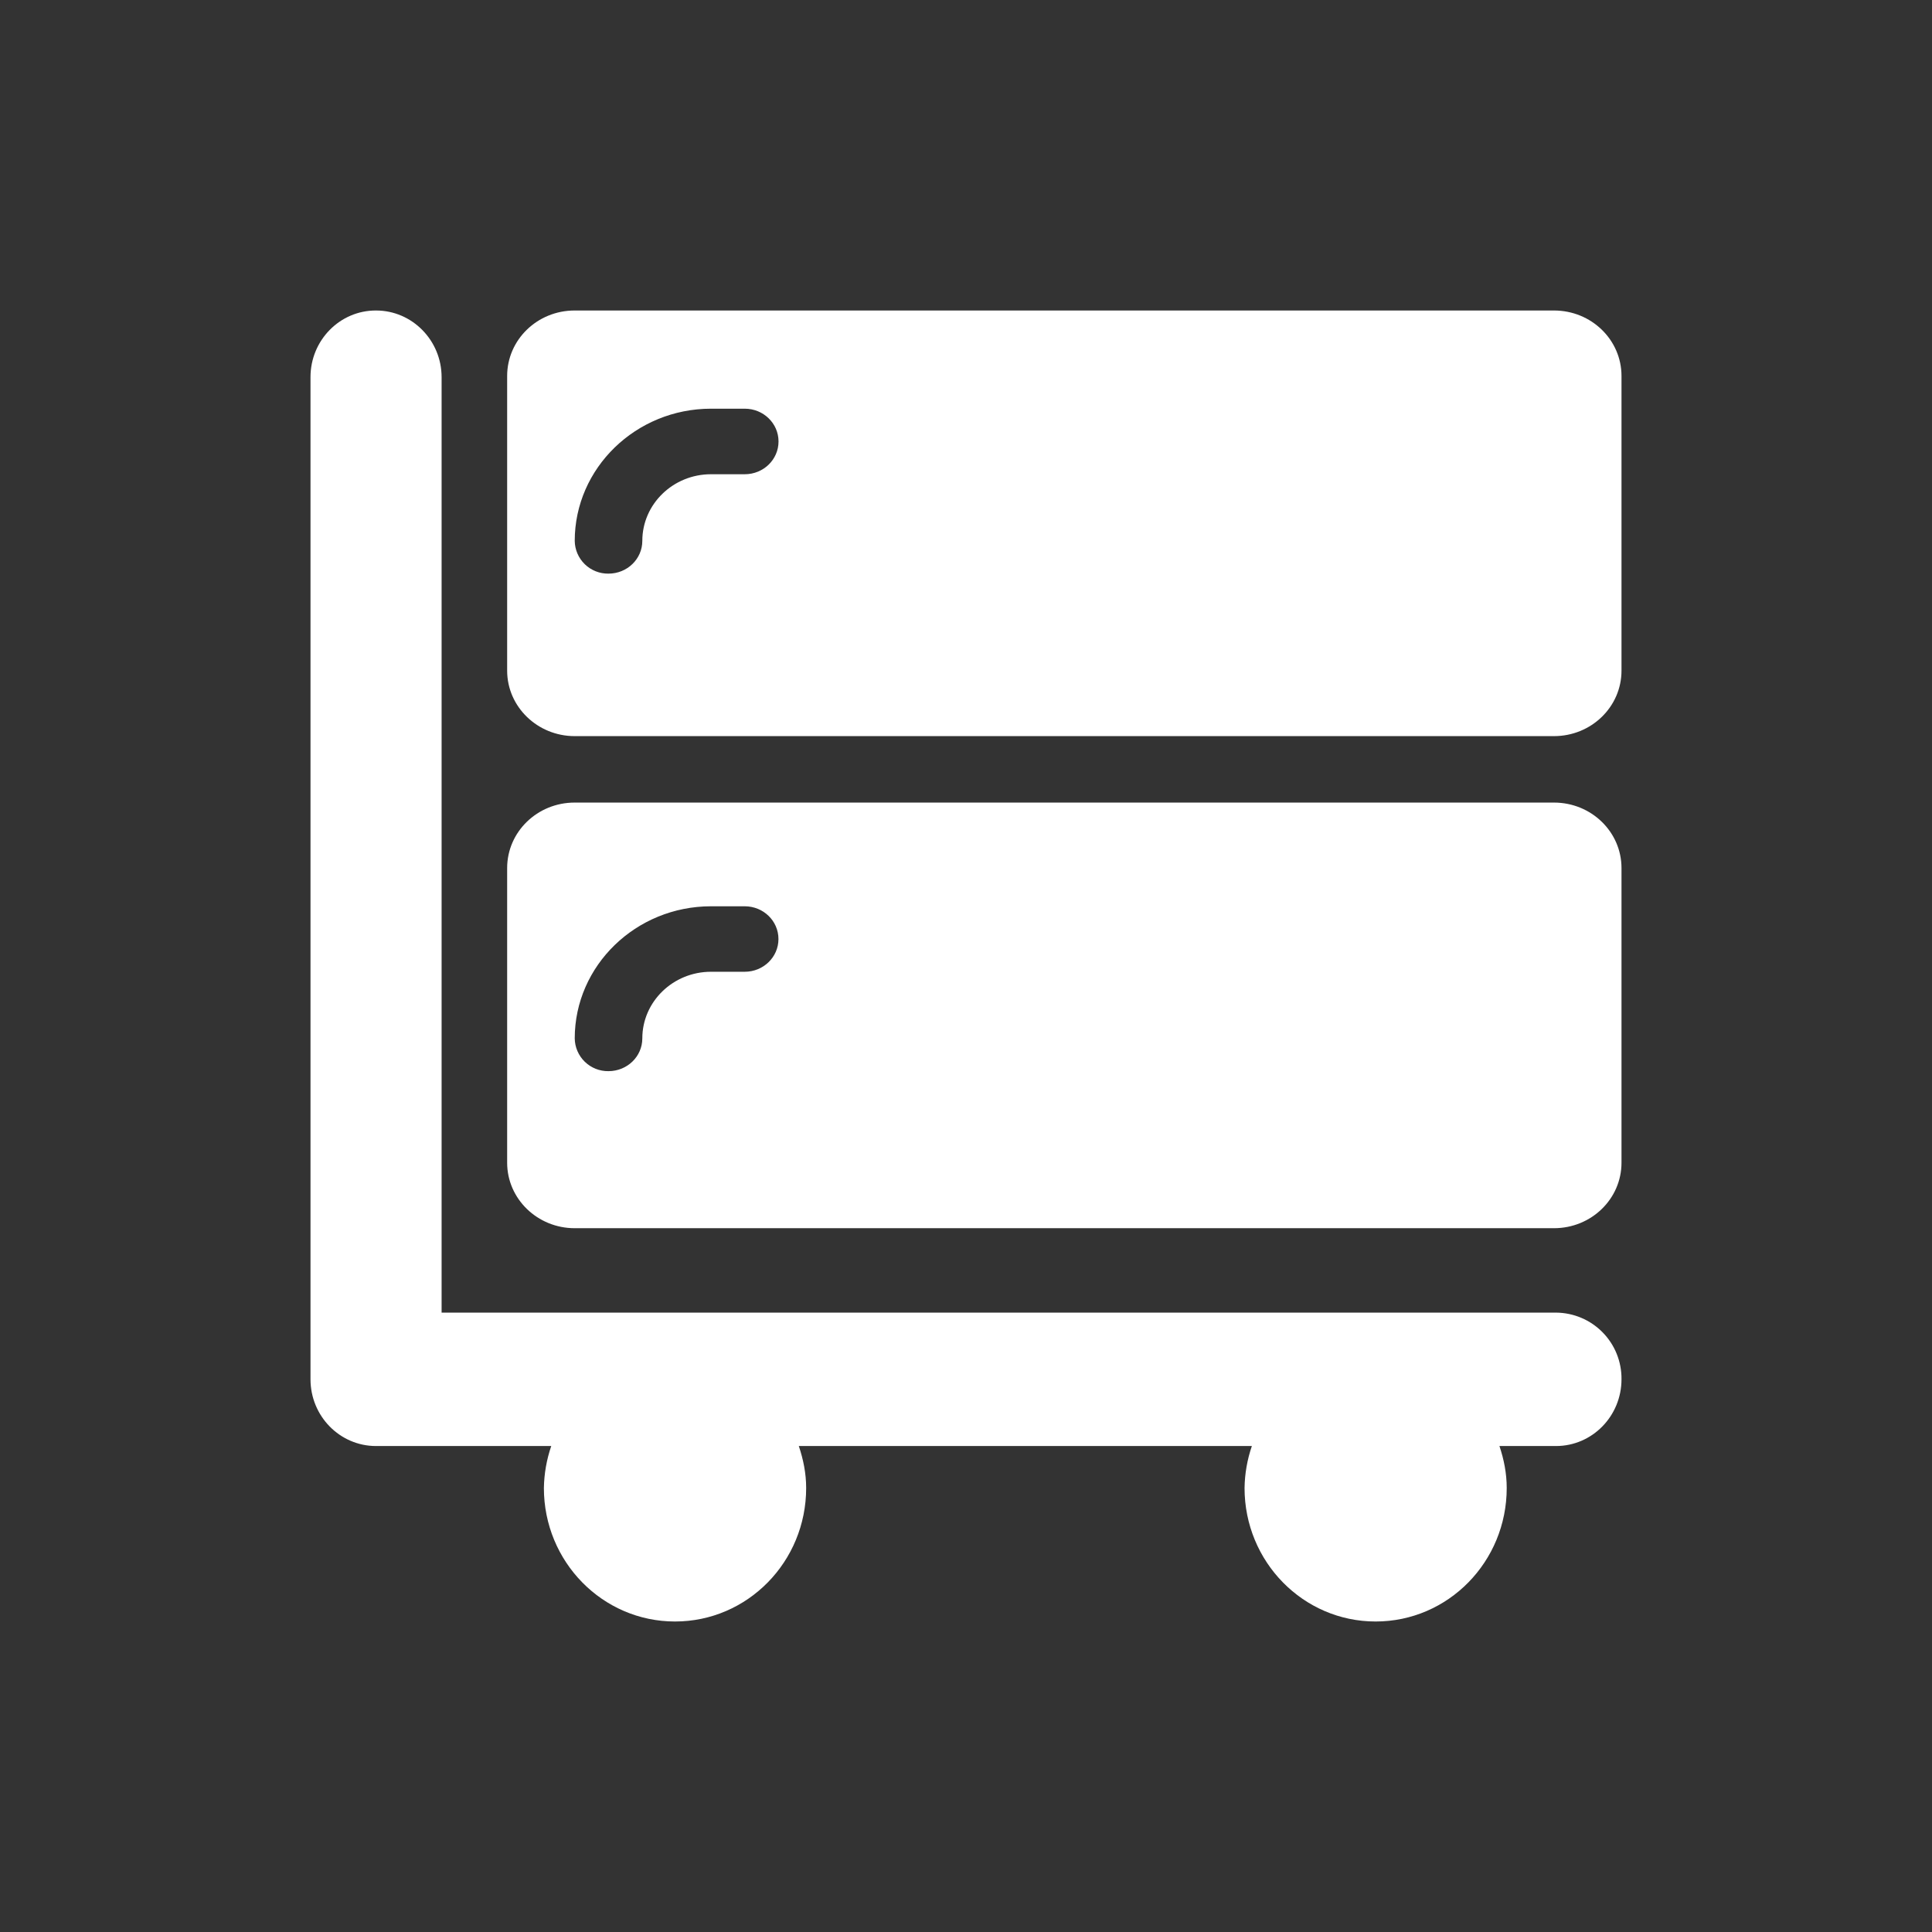 <svg width="56" height="56" viewBox="0 0 56 56" fill="none" xmlns="http://www.w3.org/2000/svg">
<rect x="0" y="0" width="56" height="56" fill="#333333" stroke="none"/>
<path fill-rule="evenodd" clip-rule="evenodd" d="M16.657 21.337H45.043C46.126 21.337 47 20.487 47 19.439V10.898C47 9.849 46.126 9 45.043 9H16.657C15.574 9 14.7 9.849 14.7 10.898V19.439C14.7 20.487 15.58 21.337 16.657 21.337ZM20.609 11.846H21.587C22.129 11.846 22.566 12.272 22.566 12.796C22.566 13.321 22.129 13.746 21.587 13.746H20.609C19.511 13.746 18.618 14.611 18.618 15.677C18.618 16.201 18.181 16.627 17.637 16.627C17.382 16.631 17.135 16.533 16.951 16.355C16.767 16.176 16.662 15.932 16.659 15.677C16.659 13.568 18.432 11.846 20.609 11.846ZM45.043 35.6H16.657C15.58 35.6 14.7 34.751 14.7 33.702V25.161C14.7 24.113 15.574 23.263 16.657 23.263H45.043C46.126 23.263 47 24.113 47 25.161V33.702C47 34.751 46.126 35.6 45.043 35.6ZM20.609 26.269H21.586C22.127 26.269 22.564 26.693 22.564 27.219C22.564 27.742 22.127 28.167 21.586 28.167H20.609C19.511 28.167 18.618 29.032 18.618 30.098C18.618 30.622 18.181 31.048 17.637 31.048C17.382 31.052 17.135 30.954 16.951 30.776C16.767 30.597 16.662 30.353 16.659 30.098C16.659 27.989 18.432 26.269 20.609 26.269ZM12.8 38.047H45.104C45.611 38.051 46.097 38.256 46.453 38.619C46.809 38.981 47.005 39.47 47 39.978C47 41.047 46.151 41.914 45.1 41.914H43.462C43.591 42.299 43.673 42.702 43.673 43.13C43.673 45.269 41.975 47 39.873 47C37.774 47 36.074 45.269 36.074 43.13C36.08 42.716 36.152 42.305 36.286 41.914H23.154C23.283 42.299 23.367 42.702 23.367 43.13C23.367 45.269 21.667 47 19.565 47C17.466 47 15.765 45.269 15.765 43.13C15.772 42.716 15.844 42.305 15.978 41.914H10.9C9.849 41.914 9 41.047 9 39.978V10.93C9 9.866 9.849 8.996 10.9 9C11.947 9 12.8 9.866 12.8 10.934V38.047Z" fill="#fff"/>
</svg>
